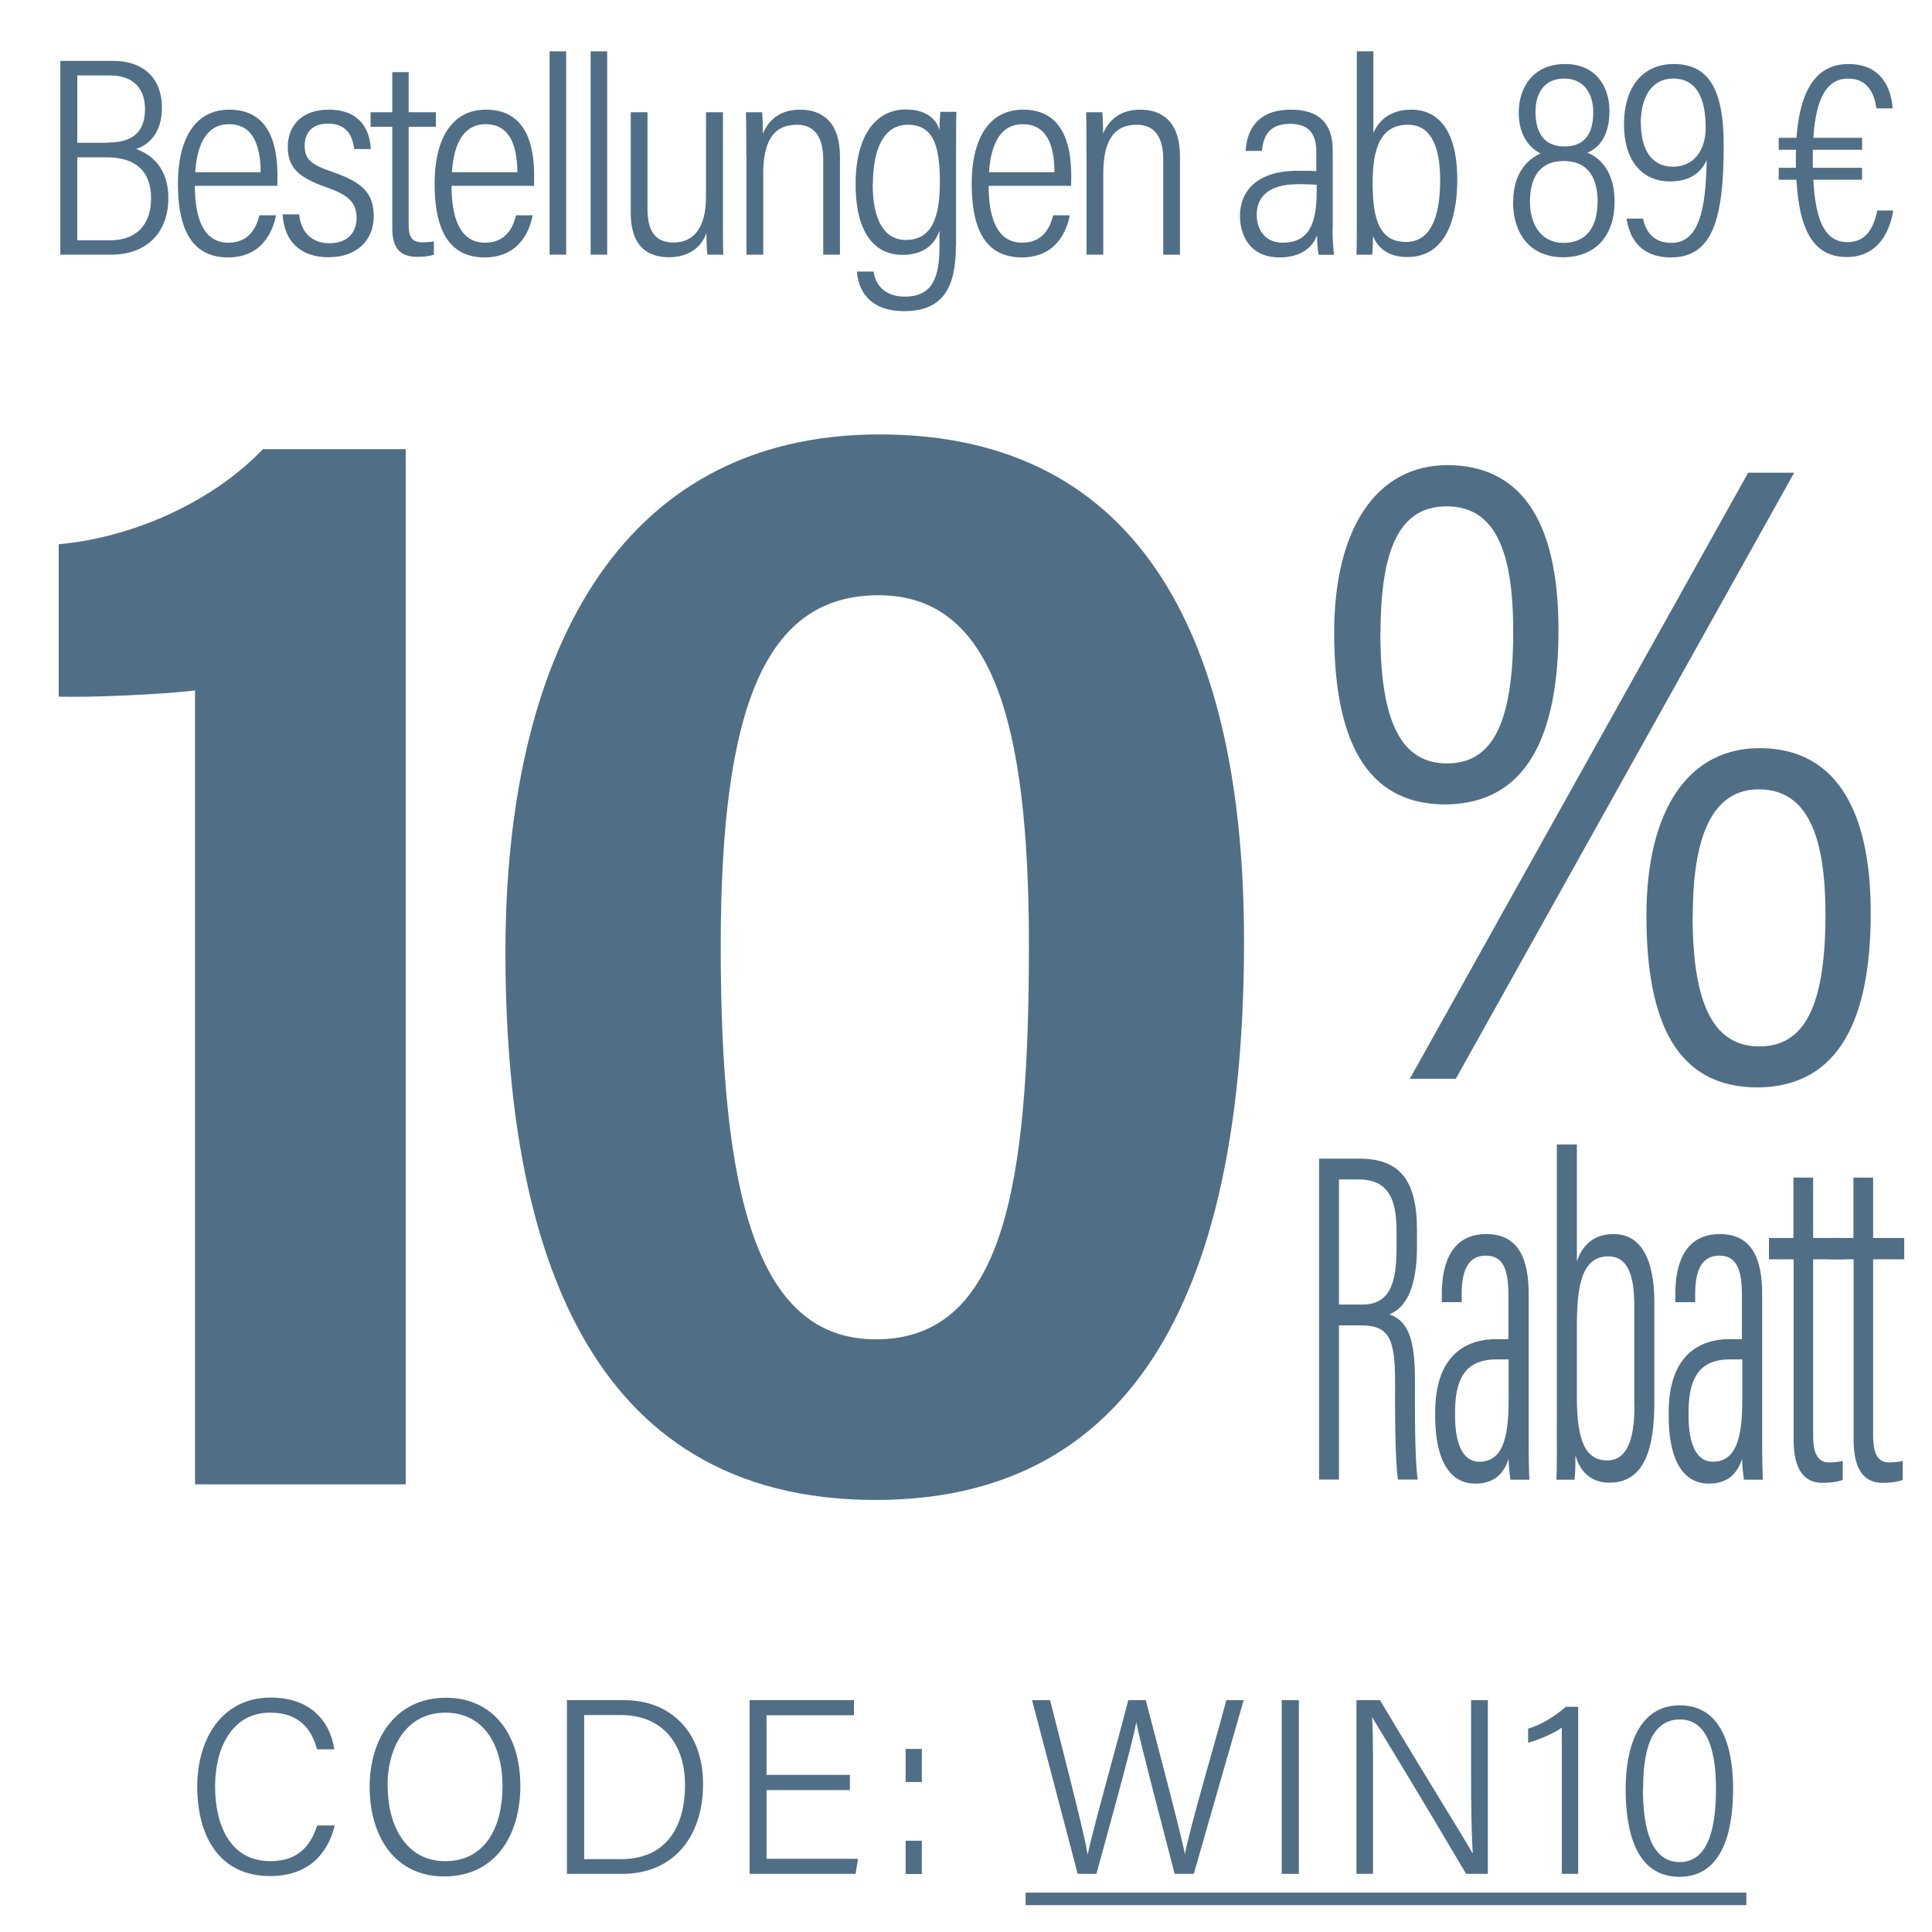 <svg viewBox="0 0 105 105" xmlns="http://www.w3.org/2000/svg" data-name="图层 1" id="_图层_1">
  <defs>
    <style>
      .cls-1 {
        isolation: isolate;
      }

      .cls-2 {
        fill: #516e87;
      }
    </style>
  </defs>
  <g>
    <path d="M3.29,3.31h2.89c1.57,0,2.62.91,2.62,2.54,0,1.44-.77,2.04-1.41,2.25.78.26,1.76.98,1.76,2.66,0,1.91-1.21,3.08-3.09,3.08h-2.78V3.31ZM5.84,7.75c1.47,0,2.04-.66,2.04-1.83,0-1.07-.6-1.82-1.89-1.82h-1.79v3.66h1.63ZM4.2,13.06h1.78c1.39,0,2.23-.8,2.23-2.28s-.84-2.23-2.42-2.23h-1.59v4.51Z" class="cls-2"></path>
    <path d="M10.59,10.1c0,1.74.46,3.09,1.82,3.09s1.6-1.2,1.69-1.49h.9c-.08.4-.47,2.29-2.61,2.29-2.26,0-2.72-2.05-2.72-4.02,0-2.27.84-4.01,2.79-4.01,2.09,0,2.62,1.75,2.62,3.59,0,.07,0,.4-.01.55h-4.48ZM14.17,9.36c-.02-1.53-.45-2.61-1.73-2.61-1.6,0-1.78,1.92-1.83,2.61h3.56Z" class="cls-2"></path>
    <path d="M16.26,11.66c.1.96.68,1.56,1.64,1.56,1.03,0,1.48-.62,1.48-1.38,0-.86-.49-1.26-1.64-1.66-1.62-.56-2.1-1.15-2.1-2.2s.66-2.02,2.23-2.02c1.68,0,2.23,1.07,2.28,2.14h-.9c-.07-.51-.26-1.38-1.42-1.38-.89,0-1.27.51-1.27,1.2s.27,1,1.49,1.42c1.6.55,2.26,1.11,2.26,2.42s-.93,2.22-2.45,2.22-2.42-.85-2.5-2.33h.91Z" class="cls-2"></path>
    <path d="M20.14,6.1h1.18v-2.18h.89v2.18h1.48v.79h-1.48v5.33c0,.61.14.95.76.95.2,0,.46-.02.61-.05v.72c-.25.09-.62.12-.87.12-.85,0-1.39-.35-1.39-1.53v-5.54h-1.18v-.79Z" class="cls-2"></path>
    <path d="M24.54,10.1c0,1.74.46,3.09,1.82,3.09s1.6-1.2,1.69-1.49h.9c-.08.4-.47,2.29-2.61,2.29-2.26,0-2.72-2.05-2.72-4.02,0-2.27.84-4.01,2.79-4.01,2.09,0,2.62,1.75,2.62,3.59,0,.07,0,.4-.01.55h-4.48ZM28.12,9.36c-.02-1.53-.45-2.61-1.73-2.61-1.6,0-1.78,1.92-1.83,2.61h3.56Z" class="cls-2"></path>
    <path d="M29.87,13.84V2.79h.9v11.05h-.9Z" class="cls-2"></path>
    <path d="M32.1,13.84V2.79h.9v11.05h-.9Z" class="cls-2"></path>
    <path d="M39.29,11.75c0,.92,0,1.73.02,2.09h-.86c-.04-.22-.05-.59-.06-1.18-.27.81-1,1.32-2.03,1.32-.91,0-2.08-.35-2.08-2.42v-5.46h.91v5.25c0,1.07.32,1.83,1.41,1.83,1.01,0,1.77-.67,1.77-2.51v-4.57h.92v5.65Z" class="cls-2"></path>
    <path d="M40.56,8.5c0-1.6-.01-2.07-.02-2.4h.88c.02.18.04.65.04,1.16.29-.69.88-1.3,2.03-1.3s2.16.63,2.16,2.55v5.33h-.91v-5.19c0-1.08-.39-1.87-1.43-1.87-1.31,0-1.83.94-1.83,2.68v4.38h-.91v-5.34Z" class="cls-2"></path>
    <path d="M51.95,13.37c0,2.12-.61,3.54-2.8,3.54-2.01,0-2.51-1.25-2.58-2.15h.91c.08.65.55,1.36,1.69,1.36,1.55,0,1.89-1.09,1.89-2.78v-.8c-.31.87-.98,1.31-2.02,1.31-1.62,0-2.54-1.37-2.54-3.83,0-2.74,1.16-4.07,2.72-4.07,1.11,0,1.67.52,1.84,1.12,0-.38.03-.82.05-.99h.87c-.02.37-.02,1.17-.02,2.2v5.07ZM47.43,10.02c0,1.98.65,3.02,1.8,3.02,1.41,0,1.85-1.21,1.85-3.15,0-2.03-.38-3.11-1.75-3.11-1.23,0-1.89,1.2-1.89,3.23Z" class="cls-2"></path>
    <path d="M53.73,10.1c0,1.74.46,3.09,1.82,3.09s1.6-1.2,1.69-1.49h.9c-.08.4-.47,2.29-2.61,2.29-2.27,0-2.72-2.05-2.72-4.02,0-2.27.84-4.01,2.79-4.01,2.09,0,2.62,1.75,2.62,3.59,0,.07,0,.4-.01.55h-4.48ZM57.31,9.36c-.01-1.53-.45-2.61-1.73-2.61-1.6,0-1.78,1.92-1.83,2.61h3.56Z" class="cls-2"></path>
    <path d="M59.05,8.5c0-1.6-.01-2.07-.02-2.4h.88c.02.18.04.65.04,1.16.29-.69.88-1.3,2.03-1.3s2.15.63,2.15,2.55v5.33h-.91v-5.19c0-1.08-.39-1.87-1.43-1.87-1.31,0-1.83.94-1.83,2.68v4.38h-.91v-5.34Z" class="cls-2"></path>
    <path d="M72.42,12.48c0,.53.05,1.11.08,1.37h-.83c-.05-.21-.09-.64-.09-1.06-.28.73-.96,1.2-2.04,1.2-1.62,0-2.15-1.21-2.15-2.26,0-1.26.83-2.45,3.14-2.45.45,0,.73,0,1.01.02v-1.01c0-.7-.16-1.56-1.42-1.56s-1.46.8-1.54,1.47h-.88c.06-1.17.67-2.24,2.46-2.24,1.48,0,2.27.7,2.27,2.21v4.3ZM71.55,10.04c-.24-.02-.56-.03-1-.03-1.7,0-2.25.77-2.25,1.66,0,.82.46,1.52,1.41,1.52,1.36,0,1.85-.93,1.85-2.77v-.38Z" class="cls-2"></path>
    <path d="M73.74,2.79h.9v4.44c.27-.65.89-1.27,2.06-1.27,1.57,0,2.5,1.28,2.5,3.8,0,2.35-.75,4.21-2.71,4.21-1.06,0-1.61-.51-1.87-1.14,0,.3-.02.67-.04,1.01h-.86c.02-.38.02-1.1.02-2.12V2.79ZM78.27,9.79c0-2-.6-3.01-1.75-3.01-1.43,0-1.92,1.17-1.92,3.15s.36,3.22,1.82,3.22c1.24,0,1.85-1.19,1.85-3.36Z" class="cls-2"></path>
    <path d="M82.24,10.98c0-1.67.86-2.35,1.48-2.64-.7-.36-1.18-1.11-1.18-2.22,0-1.39.8-2.64,2.52-2.64,1.61,0,2.41,1.15,2.41,2.56,0,1.32-.55,1.99-1.2,2.26.81.32,1.48,1.15,1.48,2.67,0,1.77-.98,3.01-2.8,3.01s-2.72-1.32-2.72-3ZM86.83,11c0-1.48-.63-2.25-1.84-2.25-1.37,0-1.84.98-1.84,2.2s.58,2.25,1.83,2.25,1.84-.88,1.84-2.21ZM83.45,6.08c0,1.07.42,1.88,1.58,1.88.97,0,1.56-.55,1.56-1.86,0-1.03-.52-1.83-1.58-1.83-1.14,0-1.56.87-1.56,1.81Z" class="cls-2"></path>
    <path d="M89.29,11.88c.14.62.5,1.32,1.56,1.32,1.72,0,1.85-2.51,1.91-4.5-.36.77-1.01,1.16-2,1.16-1.54,0-2.5-1.16-2.5-3.09,0-2.08,1.05-3.29,2.7-3.29,1.8,0,2.72,1.21,2.72,4.4,0,4.02-.6,6.11-2.87,6.11-1.91,0-2.3-1.4-2.41-2.11h.9ZM89.18,6.73c0,1.35.56,2.33,1.73,2.33s1.79-.91,1.79-2.12c0-1.3-.32-2.67-1.77-2.67-1.03,0-1.76.81-1.76,2.47Z" class="cls-2"></path>
    <path d="M96.67,8.14v-.65h4.53v.65h-4.53ZM96.67,9.77v-.65h4.53v.65h-4.53ZM102.89,11.45c-.16,1.03-.76,2.52-2.52,2.52-2.09,0-2.77-1.94-2.77-5.39s.97-5.1,2.86-5.1,2.34,1.46,2.4,2.41h-.88c-.09-.66-.39-1.62-1.54-1.62-1.27,0-1.92,1.29-1.92,4.29s.45,4.6,1.89,4.6c1.2,0,1.48-1.11,1.62-1.72h.86Z" class="cls-2"></path>
  </g>
  <g>
    <path d="M84.7,34.23c0,5.68-1.68,9.45-6.14,9.49-4.4,0-6.05-3.64-6.05-9.34s2.33-9.1,6.15-9.1,6.04,2.78,6.04,8.95ZM75.02,34.38c0,5.01,1.21,7.11,3.63,7.11s3.59-2.11,3.59-7.17c0-4.36-.97-6.8-3.62-6.8-2.36,0-3.59,1.95-3.59,6.86ZM76.62,58.63l18.39-32.94h2.5l-18.39,32.94h-2.49ZM101.67,49.61c0,5.71-1.68,9.45-6.14,9.49-4.4,0-6.05-3.53-6.05-9.34s2.33-9.1,6.15-9.1,6.04,2.89,6.04,8.95ZM91.99,49.76c0,4.97,1.21,7.11,3.63,7.11s3.59-2.13,3.59-7.17c0-4.25-.97-6.8-3.62-6.8-2.36,0-3.59,2.22-3.59,6.86Z" class="cls-2"></path>
    <g>
      <g class="cls-1">
        <path d="M10.6,80.67v-43.15c-1.76.23-5.95.4-7.41.34v-8.28c4.25-.39,8.5-2.44,11.1-5.17h7.76v56.26h-11.45Z" class="cls-2"></path>
        <path d="M67.61,51.15c0,16.03-4.22,30.37-20.02,30.37s-20.12-14.04-20.12-29.8,5.94-28.11,20.34-28.11,19.8,11.5,19.8,27.53ZM39.17,51.43c0,13.4,1.9,21.36,8.43,21.36,6.94,0,8.32-8.31,8.32-21.4,0-12.3-2.04-19.04-8.17-19.04s-8.58,5.99-8.58,19.08Z" class="cls-2"></path>
      </g>
      <g>
        <path d="M72.77,72.03v8.38h-1.08v-17.44h2.19c2.2,0,3.13,1.18,3.13,3.88v.89c0,2.15-.55,3.32-1.5,3.69.99.36,1.39,1.27,1.39,3.58,0,1.51-.02,4.26.15,5.4h-1.07c-.18-1.11-.16-4.09-.16-5.28,0-2.35-.3-3.1-1.86-3.1h-1.18ZM72.77,70.9h1.27c1.54,0,1.86-1.25,1.86-3.09v-.9c0-1.76-.46-2.81-2.07-2.81h-1.06v6.8Z" class="cls-2"></path>
        <path d="M83.08,78.44c0,.95.02,1.67.04,1.98h-1.03c-.06-.37-.1-.89-.1-1.14-.34,1.09-1.09,1.35-1.81,1.35-1.56,0-2.18-1.58-2.18-3.64v-.24c0-2.78,1.36-3.97,3.33-3.97h.65v-2.36c0-1.3-.22-2.18-1.23-2.18s-1.31.9-1.31,2.08v.45h-1.08v-.44c0-1.79.6-3.26,2.42-3.26s2.3,1.46,2.3,3.26v8.1ZM82,73.88h-.67c-1.44,0-2.25.75-2.25,2.83v.23c0,1.35.33,2.5,1.32,2.5,1.23,0,1.59-1.22,1.59-3.33v-2.22Z" class="cls-2"></path>
        <path d="M84.62,62.2h1.08v6.36c.27-.82.85-1.49,2-1.49,1.56,0,2.21,1.5,2.21,3.69v5.44c0,2.46-.5,4.38-2.44,4.38-1.02,0-1.6-.61-1.85-1.49,0,.56,0,.9-.05,1.33h-.98c.03-.64.02-1.82.02-3.54v-14.68ZM88.82,76.4v-5.45c0-1.71-.39-2.67-1.41-2.67-1.53,0-1.71,1.82-1.71,3.85v3.81c0,2.37.47,3.43,1.65,3.43.98,0,1.48-.94,1.48-2.97Z" class="cls-2"></path>
        <path d="M95.77,78.44c0,.95.02,1.67.04,1.98h-1.03c-.06-.37-.1-.89-.1-1.14-.34,1.09-1.09,1.35-1.81,1.35-1.56,0-2.18-1.58-2.18-3.64v-.24c0-2.78,1.36-3.97,3.33-3.97h.65v-2.36c0-1.3-.22-2.18-1.23-2.18s-1.31.9-1.31,2.08v.45h-1.08v-.44c0-1.79.6-3.26,2.42-3.26s2.3,1.46,2.3,3.26v8.1ZM94.69,73.88h-.67c-1.44,0-2.25.75-2.25,2.83v.23c0,1.35.33,2.5,1.32,2.5,1.23,0,1.6-1.22,1.6-3.33v-2.22Z" class="cls-2"></path>
        <path d="M96.13,67.28h1.34v-3.28h1.07v3.28h1.69v1.16h-1.69v9.57c0,.71.12,1.47.85,1.47.22,0,.58-.03.76-.08v1.03c-.31.12-.75.16-1.1.16-.86,0-1.57-.53-1.57-2.34v-9.81h-1.34v-1.16Z" class="cls-2"></path>
        <path d="M99.39,67.28h1.34v-3.28h1.07v3.28h1.69v1.16h-1.69v9.57c0,.71.12,1.47.85,1.47.22,0,.58-.03.76-.08v1.03c-.31.12-.75.16-1.1.16-.86,0-1.57-.53-1.57-2.34v-9.81h-1.34v-1.16Z" class="cls-2"></path>
      </g>
    </g>
  </g>
  <g>
    <path d="M18.19,99.21c-.36,1.51-1.41,2.75-3.51,2.75-2.72,0-3.96-2.11-3.96-4.88,0-2.49,1.28-4.82,4-4.82,2.08,0,3.2,1.2,3.45,2.81h-.94c-.32-1.18-1.04-1.99-2.55-1.99-2.1,0-2.99,1.96-2.99,4s.77,4.07,3.01,4.07c1.48,0,2.17-.81,2.54-1.94h.94Z" class="cls-2"></path>
    <path d="M28.28,97.06c0,2.65-1.33,4.92-4.14,4.92-2.61,0-4.05-2.08-4.05-4.88,0-2.61,1.41-4.83,4.15-4.83,2.57,0,4.04,2.01,4.04,4.79ZM21.07,97.06c0,2.22,1.04,4.09,3.12,4.09,2.19,0,3.12-1.86,3.12-4.08s-1.01-3.99-3.11-3.99-3.14,1.84-3.14,3.98Z" class="cls-2"></path>
    <path d="M30.81,92.4h3.13c2.41,0,4.27,1.63,4.27,4.56s-1.67,4.88-4.38,4.88h-3.02v-9.44ZM31.75,101.04h2c2.35,0,3.48-1.62,3.48-4.04,0-2.24-1.25-3.79-3.47-3.79h-2.01v7.83Z" class="cls-2"></path>
    <path d="M46.19,97.29h-4.53v3.73h4.97l-.13.82h-5.76v-9.44h5.67v.82h-4.75v3.24h4.53v.83Z" class="cls-2"></path>
    <path d="M49.22,96.85v-1.8h.88v1.8h-.88ZM49.22,101.85v-1.81h.88v1.81h-.88Z" class="cls-2"></path>
    <path d="M58.57,101.84l-2.48-9.44h.98c.9,3.56,1.84,7.16,2.04,8.38h.01c.19-1.06,1.59-5.99,2.2-8.38h.95c.58,2.23,1.95,7.38,2.12,8.35h.01c.29-1.52,1.69-6.23,2.25-8.35h.94l-2.71,9.44h-1.04c-.57-2.21-1.87-7.12-2.08-8.21h-.01c-.25,1.33-1.55,5.95-2.16,8.21h-1.02Z" class="cls-2"></path>
    <path d="M70.59,92.4v9.44h-.93v-9.44h.93Z" class="cls-2"></path>
    <path d="M73.72,101.84v-9.44h1.28c2.76,4.63,4.64,7.6,5.02,8.31h.02c-.08-1.3-.09-2.78-.09-4.31v-4h.91v9.44h-1.18c-2.86-4.85-4.66-7.77-5.1-8.5h-.01c.07,1.2.05,2.72.05,4.42v4.08h-.9Z" class="cls-2"></path>
    <path d="M84.88,101.84v-7.95c-.4.31-1.36.71-1.83.82v-.76c.66-.19,1.48-.67,2.04-1.19h.68v9.08h-.9Z" class="cls-2"></path>
    <path d="M94.19,97.2c0,2.27-.54,4.8-2.92,4.8s-2.92-2.51-2.92-4.77.7-4.55,2.95-4.55,2.89,2.26,2.89,4.52ZM89.29,97.22c0,1.98.38,3.98,1.99,3.98s1.98-1.95,1.98-4c0-1.81-.37-3.75-1.95-3.75-1.67,0-2.01,1.88-2.01,3.77Z" class="cls-2"></path>
    <path d="M55.74,103.54v-.68h39.17v.68h-39.17Z" class="cls-2"></path>
  </g>
</svg>